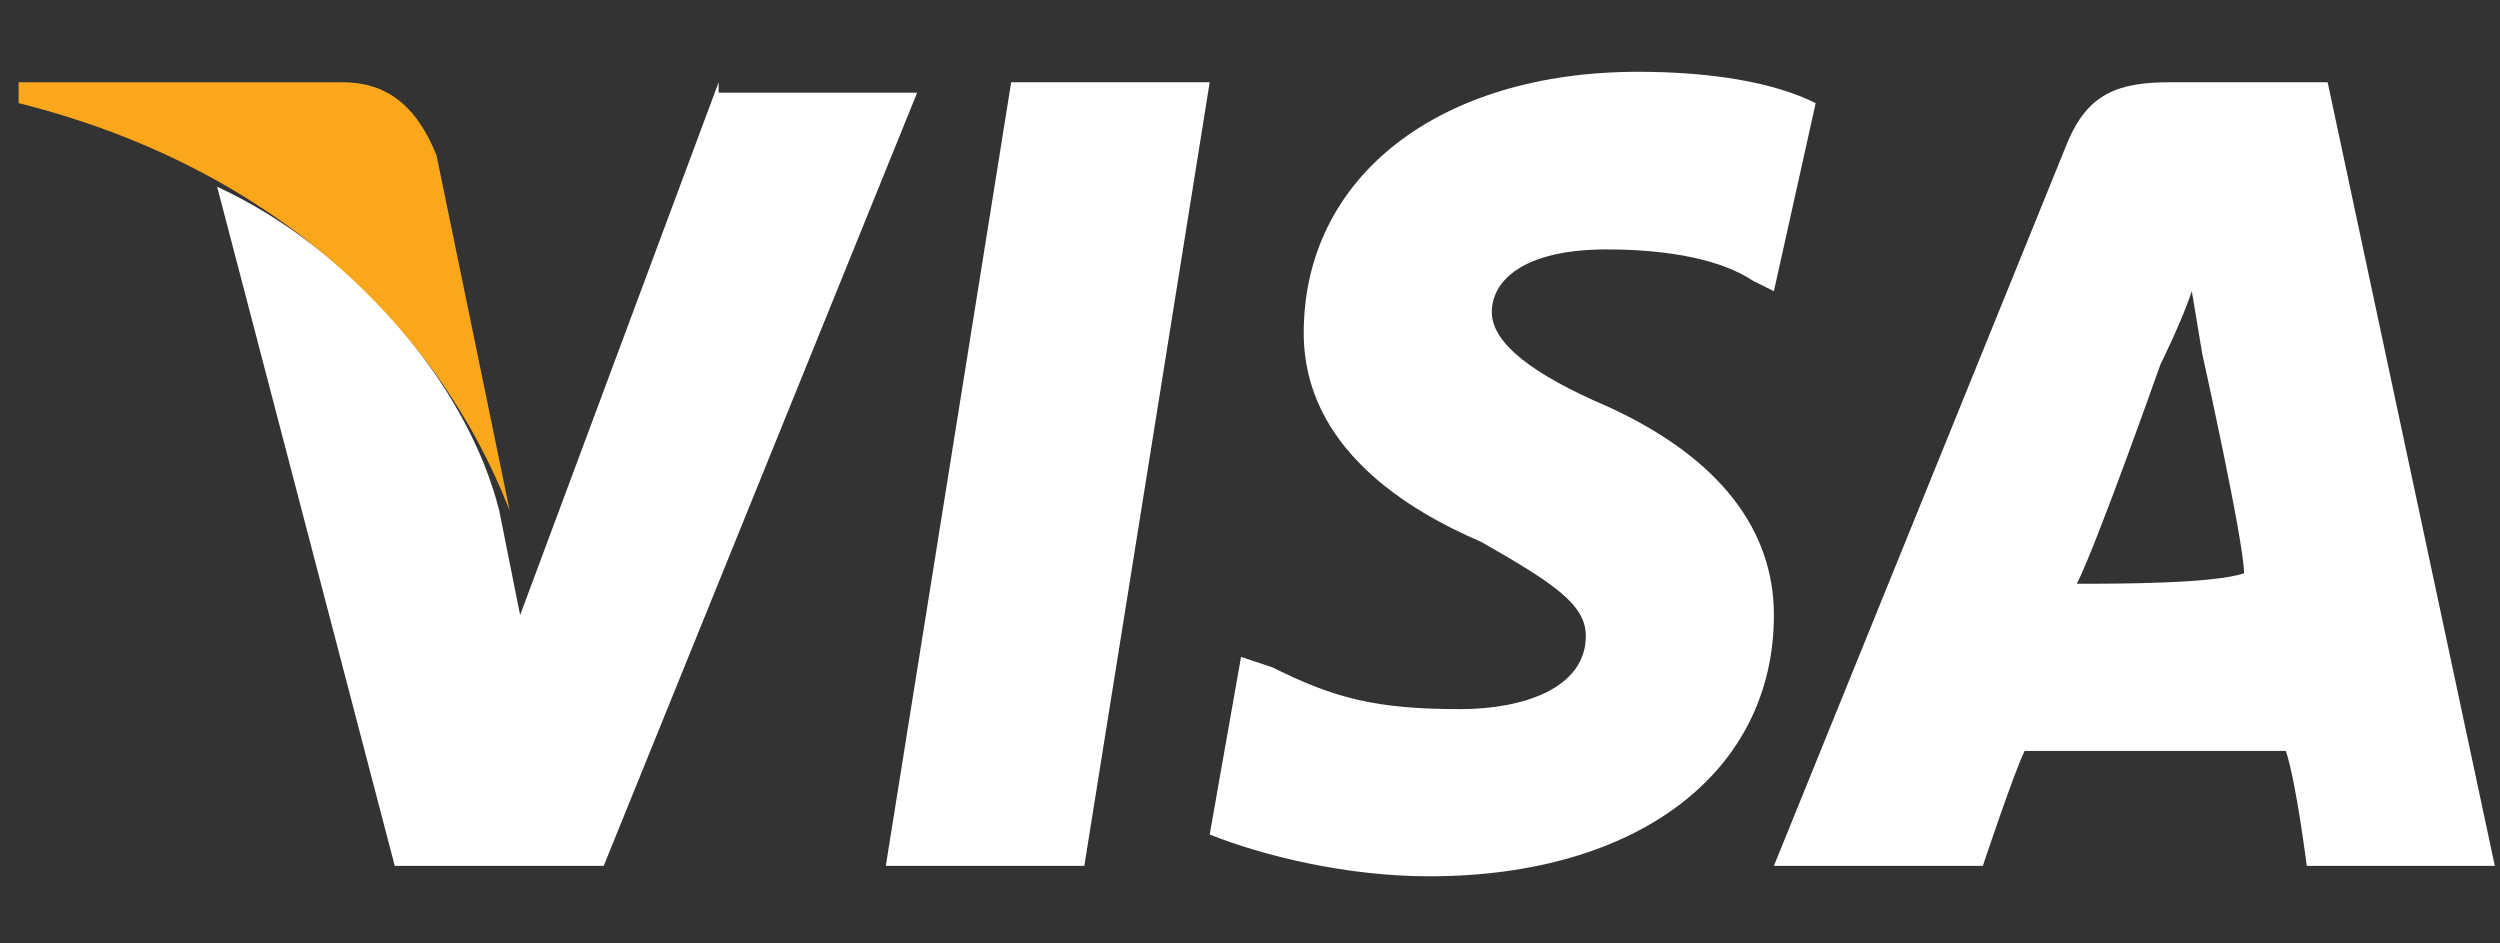 <?xml version="1.0" encoding="UTF-8"?> <!-- Generator: Adobe Illustrator 21.0.0, SVG Export Plug-In . SVG Version: 6.00 Build 0) --> <svg xmlns="http://www.w3.org/2000/svg" xmlns:xlink="http://www.w3.org/1999/xlink" id="Layer_1" x="0px" y="0px" viewBox="0 0 106 40" style="enable-background:new 0 0 106 40;" xml:space="preserve"><rect x="0" y="0" width="106" height="40" fill="#333333" stroke="none"/> <style type="text/css"> .st0{fill:#FFFFFF;} .st1{fill:#FAA71B;} </style> <g id="g4158" transform="matrix(4.43,0,0,4.43,-81.166,-105.048)"> <polygon id="polygon9" class="st0" points="28.7,32 26.8,32 28,24.5 29.9,24.5 "></polygon> <path id="path11" class="st0" d="M35.7,24.7c-0.4-0.2-1-0.3-1.7-0.3c-1.9,0-3.2,1-3.2,2.5 c0,1.1,1,1.7,1.7,2c0.7,0.4,1,0.6,1,0.9c0,0.5-0.6,0.7-1.2,0.7c-0.8,0-1.2-0.1-1.8-0.4L30.2,30l-0.3,1.7c0.5,0.2,1.3,0.4,2.1,0.4 c2,0,3.3-1,3.3-2.5c0-0.8-0.5-1.5-1.6-2c-0.7-0.3-1.1-0.6-1.1-0.9c0-0.3,0.3-0.6,1.1-0.6c0.6,0,1.1,0.1,1.4,0.3l0.2,0.1L35.7,24.7 C35.7,24.7,35.7,24.7,35.7,24.7z"></path> <path id="path13" class="st0" d="M38.2,29.3c0.2-0.4,0.8-2.1,0.8-2.1c0,0,0.2-0.4,0.3-0.7 l0.1,0.6c0,0,0.4,1.8,0.4,2.1C39.5,29.3,38.6,29.3,38.2,29.3L38.2,29.3z M40.6,24.5h-1.5c-0.5,0-0.8,0.1-1,0.6L35.3,32h2 c0,0,0.3-0.9,0.4-1.1c0.2,0,2.2,0,2.5,0c0.1,0.3,0.2,1.1,0.2,1.1h1.8L40.6,24.5L40.6,24.5L40.6,24.5z"></path> <path id="path15" class="st0" d="M25.2,24.5l-1.9,5.1l-0.2-1c-0.3-1.2-1.4-2.5-2.7-3.1l1.7,6.5h2 l3-7.4H25.2L25.2,24.5L25.2,24.5z"></path> <path id="path17" class="st1" d="M21.6,24.5h-3.1l0,0.2c2.4,0.6,4,2.1,4.7,3.9l-0.7-3.4 C22.3,24.7,22,24.5,21.6,24.5L21.6,24.5z"></path> </g> <g> </g> <g> </g> <g> </g> <g> </g> <g> </g> <g> </g> </svg> 